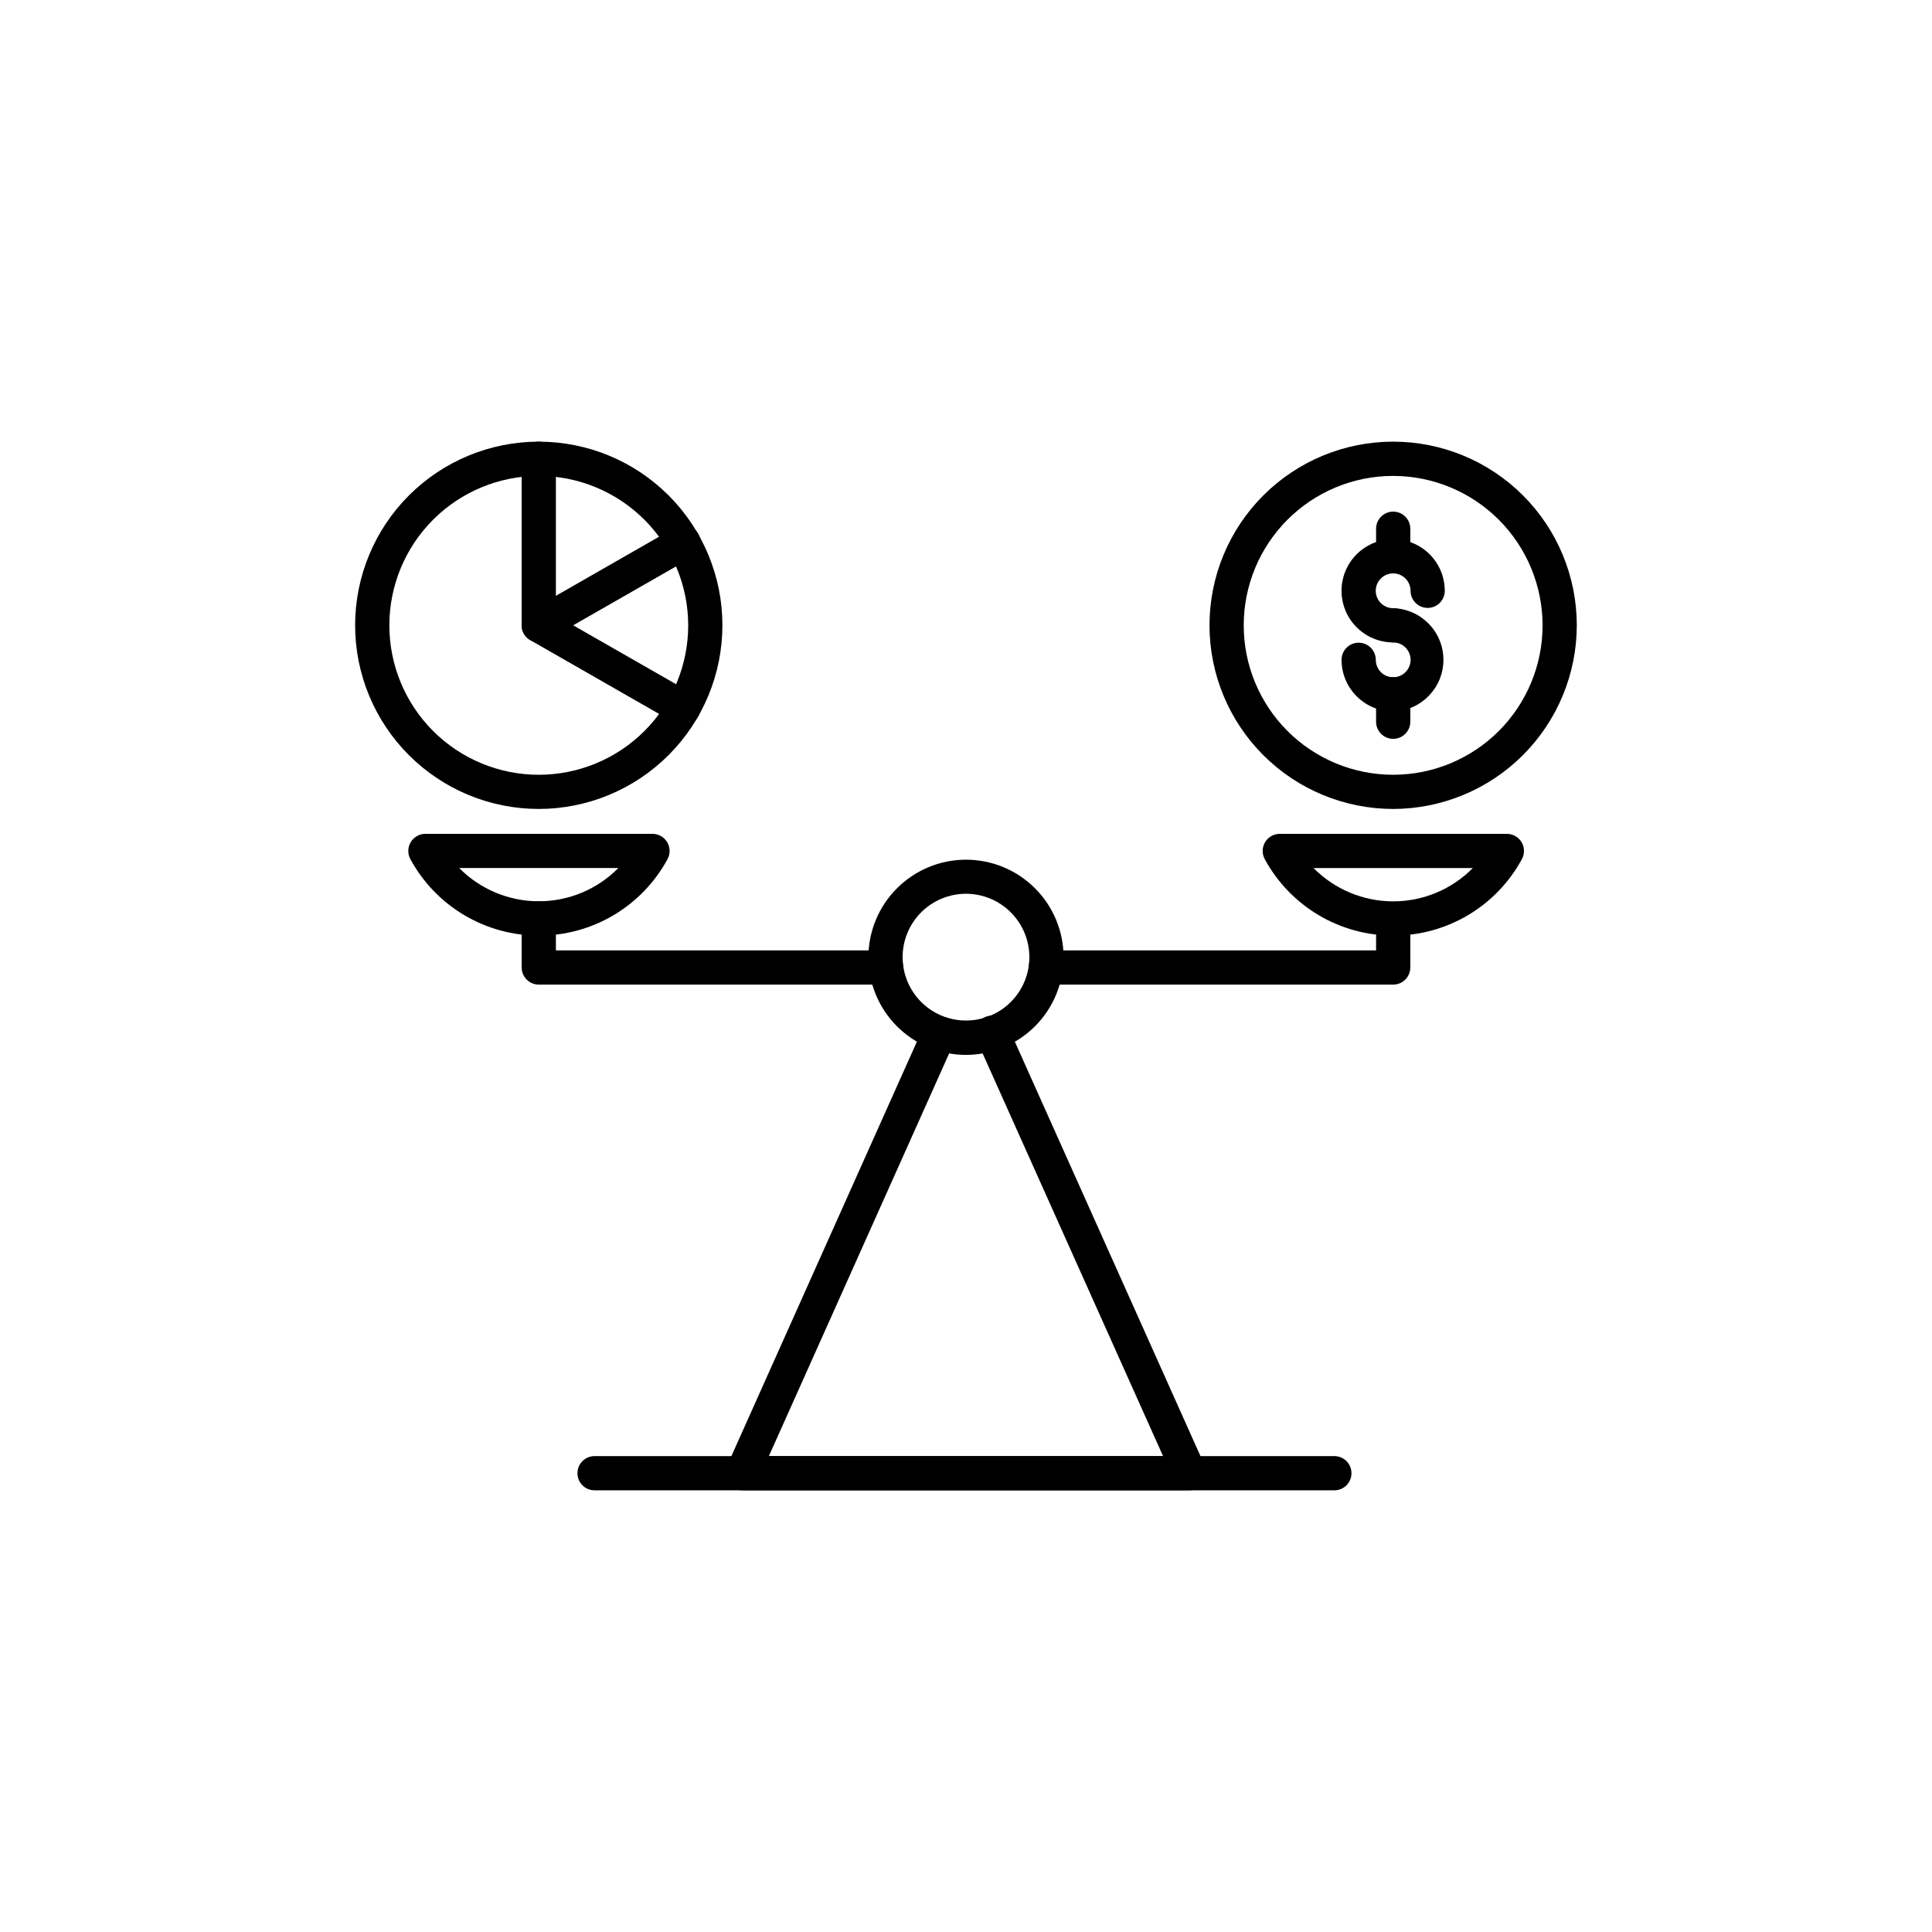 <?xml version="1.0" encoding="UTF-8"?>
<!-- The Best Svg Icon site in the world: iconSvg.co, Visit us! https://iconsvg.co -->
<svg fill="#000000" width="800px" height="800px" version="1.1" viewBox="144 144 512 512" xmlns="http://www.w3.org/2000/svg">
 <g>
  <path d="m400 423.56c-6.863 0-13.441-2.727-18.293-7.578-4.848-4.852-7.574-11.43-7.574-18.289s2.727-13.438 7.574-18.289c4.852-4.852 11.43-7.578 18.293-7.578 6.859 0 13.438 2.727 18.289 7.578 4.852 4.852 7.574 11.43 7.574 18.289-0.008 6.856-2.734 13.43-7.582 18.281-4.852 4.848-11.426 7.574-18.281 7.586zm0-42.703c-4.457 0-8.73 1.77-11.879 4.918-3.148 3.148-4.918 7.422-4.918 11.879 0 4.453 1.77 8.727 4.918 11.875 3.148 3.152 7.422 4.922 11.879 4.922 4.453 0 8.727-1.77 11.875-4.922 3.152-3.148 4.922-7.422 4.922-11.875-0.008-4.453-1.777-8.723-4.926-11.871-3.148-3.152-7.418-4.922-11.871-4.926z"/>
  <path d="m459.23 538.95h-118.46c-1.535 0-2.969-0.777-3.809-2.066-0.836-1.293-0.961-2.918-0.332-4.32l52.043-116.28v-0.004c1.023-2.285 3.703-3.312 5.992-2.293 2.285 1.023 3.312 3.703 2.293 5.992l-49.195 109.9h104.46l-49.375-110.19h0.004c-0.551-1.105-0.621-2.387-0.207-3.547 0.418-1.16 1.293-2.102 2.418-2.606s2.41-0.527 3.555-0.062c1.141 0.461 2.047 1.371 2.504 2.516l52.215 116.57v0.004c0.629 1.402 0.504 3.027-0.332 4.32-0.836 1.289-2.269 2.066-3.809 2.066z"/>
  <path d="m378.84 404.93h-92.059c-2.504 0-4.531-2.031-4.531-4.535v-13.008c0-2.504 2.027-4.535 4.531-4.535s4.535 2.031 4.535 4.535v8.473h87.523c2.504 0 4.531 2.031 4.531 4.535s-2.027 4.535-4.531 4.535z"/>
  <path d="m513.21 404.93h-92.055c-2.508 0-4.535-2.031-4.535-4.535s2.027-4.535 4.535-4.535h87.523v-5.543l-0.004 0.004c0-2.504 2.031-4.535 4.535-4.535s4.535 2.031 4.535 4.535v10.078-0.004c0 2.504-2.031 4.535-4.535 4.535z"/>
  <path d="m513.21 391.94c-6.973 0-13.816-1.883-19.809-5.449-5.988-3.566-10.906-8.684-14.23-14.812-0.766-1.414-0.73-3.129 0.098-4.504 0.832-1.379 2.328-2.215 3.934-2.199h60.086c1.605-0.016 3.102 0.82 3.934 2.199 0.828 1.375 0.863 3.09 0.098 4.504-3.328 6.141-8.258 11.266-14.262 14.836-6.004 3.566-12.863 5.441-19.848 5.426zm-21.098-17.895h-0.004c5.57 5.644 13.172 8.824 21.102 8.824 7.93 0 15.531-3.18 21.098-8.824z"/>
  <path d="m513.21 358.38c-12.91 0-25.289-5.125-34.418-14.25-9.129-9.129-14.258-21.508-14.262-34.414 0-12.91 5.129-25.289 14.258-34.418 9.125-9.129 21.508-14.258 34.414-14.254 12.91 0 25.289 5.129 34.414 14.258 9.129 9.129 14.254 21.512 14.25 34.418-0.016 12.902-5.144 25.27-14.27 34.391-9.121 9.121-21.488 14.254-34.387 14.27zm0-88.258c-10.504-0.004-20.578 4.168-28.004 11.59-7.43 7.426-11.605 17.5-11.605 28.004-0.004 10.5 4.168 20.574 11.594 28.004 7.426 7.426 17.5 11.598 28 11.602 10.504 0 20.578-4.172 28.004-11.598 7.43-7.426 11.602-17.5 11.602-28.004-0.012-10.496-4.184-20.562-11.605-27.984-7.422-7.426-17.488-11.602-27.984-11.613z"/>
  <path d="m513.21 314.25c-5.535 0.004-10.527-3.328-12.648-8.441-2.121-5.113-0.953-11 2.957-14.914 3.914-3.914 9.801-5.09 14.914-2.969 5.117 2.117 8.449 7.106 8.449 12.641 0 2.504-2.027 4.535-4.531 4.535-2.508 0-4.535-2.031-4.535-4.535 0-1.867-1.125-3.551-2.852-4.266-1.727-0.711-3.711-0.316-5.031 1.008-1.32 1.32-1.711 3.309-0.992 5.031 0.715 1.723 2.402 2.848 4.269 2.84 2.504 0 4.535 2.031 4.535 4.535s-2.031 4.535-4.535 4.535z"/>
  <path d="m513.21 332.54c-7.555-0.008-13.68-6.129-13.684-13.684 0-2.504 2.031-4.535 4.535-4.535s4.535 2.031 4.535 4.535c-0.008 1.867 1.117 3.555 2.84 4.269 1.723 0.719 3.711 0.324 5.031-0.992 1.324-1.32 1.719-3.305 1.008-5.031-0.715-1.727-2.398-2.852-4.266-2.852-2.504 0-4.535-2.031-4.535-4.535s2.031-4.535 4.535-4.535c7.41 0.203 13.312 6.269 13.312 13.68 0 7.414-5.902 13.477-13.312 13.68z"/>
  <path d="m513.21 295.96c-2.504 0-4.535-2.027-4.535-4.535v-7.305c0-2.504 2.031-4.531 4.535-4.531s4.535 2.027 4.535 4.531v7.277c0.004 1.207-0.473 2.367-1.32 3.223-0.852 0.855-2.008 1.34-3.215 1.34z"/>
  <path d="m513.21 339.8c-1.203 0-2.359-0.477-3.211-1.328-0.848-0.848-1.328-2.004-1.324-3.207v-7.266c0-2.504 2.031-4.535 4.535-4.535s4.535 2.031 4.535 4.535v7.266c0 2.504-2.031 4.535-4.535 4.535z"/>
  <path d="m286.78 358.38c-12.906 0-25.285-5.129-34.414-14.258-9.125-9.125-14.254-21.508-14.254-34.414 0.004-12.91 5.133-25.289 14.258-34.414 9.129-9.125 21.512-14.254 34.418-14.25 12.91 0 25.285 5.129 34.414 14.258 9.125 9.129 14.25 21.512 14.246 34.418-0.012 12.902-5.144 25.273-14.27 34.395-9.125 9.125-21.496 14.254-34.398 14.266zm0-88.258c-10.5 0-20.574 4.172-28 11.598-7.426 7.426-11.598 17.5-11.598 28 0 10.504 4.172 20.574 11.598 28.004 7.426 7.426 17.5 11.598 28 11.598 10.504 0 20.574-4.172 28.004-11.598 7.426-7.43 11.598-17.5 11.598-28.004-0.012-10.5-4.188-20.562-11.609-27.988-7.426-7.426-17.492-11.598-27.992-11.609z"/>
  <path d="m286.78 391.94c-6.969 0-13.812-1.883-19.801-5.449-5.992-3.566-10.906-8.684-14.227-14.812-0.766-1.414-0.73-3.129 0.098-4.504 0.828-1.379 2.328-2.215 3.934-2.199h60.086c1.605-0.016 3.102 0.82 3.934 2.199 0.828 1.375 0.863 3.09 0.098 4.504-3.332 6.141-8.262 11.266-14.266 14.836-6.008 3.566-12.867 5.441-19.855 5.426zm-21.098-17.914c5.566 5.644 13.168 8.824 21.098 8.824 7.934 0 15.531-3.18 21.102-8.824z"/>
  <path d="m325.07 336.18c-0.789-0.004-1.562-0.211-2.246-0.605l-38.289-21.926c-1.41-0.805-2.285-2.305-2.285-3.93v-44.133c0-2.504 2.027-4.535 4.531-4.535s4.535 2.031 4.535 4.535v41.504l36.012 20.617c1.789 1.02 2.668 3.117 2.137 5.106-0.527 1.988-2.332 3.375-4.394 3.367z"/>
  <path d="m286.79 314.25c-2.059 0.004-3.863-1.379-4.394-3.367-0.531-1.988 0.348-4.086 2.137-5.106l38.289-21.926c1.047-0.621 2.297-0.801 3.473-0.488 1.176 0.309 2.18 1.078 2.781 2.133 0.605 1.055 0.758 2.309 0.43 3.477-0.328 1.172-1.113 2.16-2.18 2.746l-38.289 21.926c-0.684 0.398-1.457 0.605-2.246 0.605z"/>
  <path d="m497.62 538.95h-196.06c-2.504 0-4.531-2.031-4.531-4.535 0-2.504 2.027-4.535 4.531-4.535h196.06c2.508 0 4.535 2.031 4.535 4.535 0 2.504-2.027 4.535-4.535 4.535z"/>
 </g>
</svg>